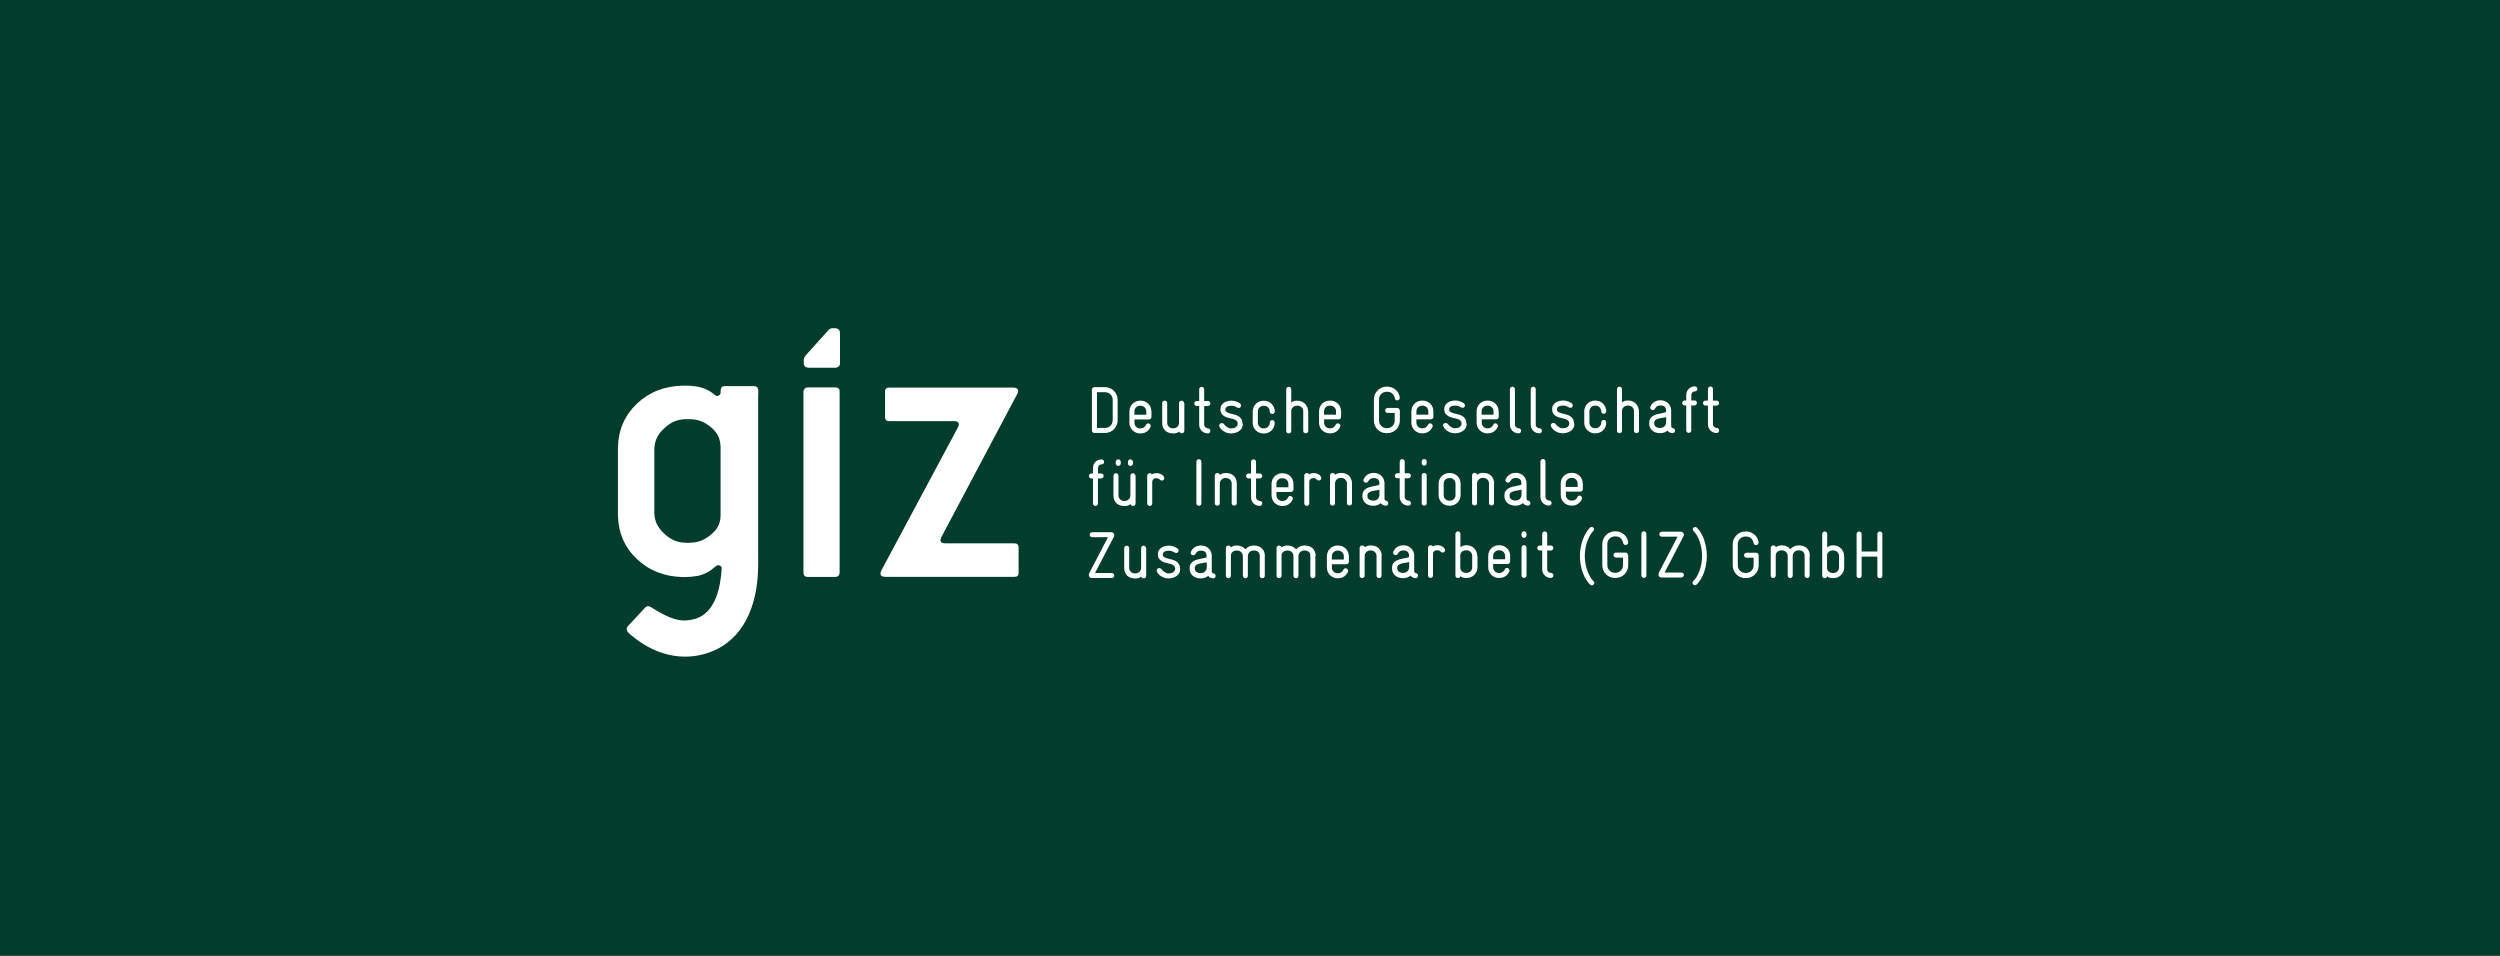 <?xml version="1.0" encoding="UTF-8"?>
<svg xmlns="http://www.w3.org/2000/svg" viewBox="0 0 340 130">
  <defs>
    <style>.cls-1{fill:#023d2b;}.cls-2{fill:#fff;}</style>
  </defs>
  <g id="HG_dark_green">
    <rect class="cls-1" width="340" height="130"></rect>
  </g>
  <g id="Logos">
    <g id="layer1">
      <g id="g290">
        <path id="path292" class="cls-2" d="M97.39,76.99c-.15,.09-.3,.22-.46,.35l-.04,.04s-.06,.05-.09,.07c-.03,.02-.06,.05-.1,.07-.03,.02-.07,.05-.1,.07-.03,.02-.07,.05-.1,.07-.04,.02-.07,.05-.11,.07-.04,.02-.07,.04-.11,.06-.04,.02-.07,.04-.11,.06s-.08,.04-.12,.06c-.04,.02-.08,.04-.12,.06-.04,.02-.08,.04-.12,.06-.04,.02-.09,.04-.13,.05-.04,.02-.08,.03-.13,.05-.04,.01-.08,.03-.12,.04-.04,.01-.08,.03-.12,.04-.04,.01-.08,.02-.12,.04-.04,.01-.08,.02-.12,.03s-.08,.02-.12,.03c-.04,0-.08,.02-.12,.02-.04,0-.08,.01-.12,.02-.48,.08-.98,.12-1.49,.13h-.38c-2.48-.06-4.56-.88-6.22-2.45-1.66-1.57-2.52-3.54-2.58-5.91v-9.31c.06-2.37,.93-4.34,2.58-5.91,1.66-1.57,3.73-2.39,6.22-2.45h.49c.47,0,.91,.04,1.32,.1l.12,.02s.08,.01,.12,.02,.08,.02,.12,.03c.04,0,.08,.02,.13,.03,.04,.01,.08,.02,.13,.03,.04,.01,.09,.02,.13,.04,.04,.01,.09,.03,.13,.04,.04,.01,.09,.03,.13,.04,.04,.02,.09,.03,.13,.05,.04,.02,.09,.03,.12,.05,.04,.02,.08,.04,.12,.05s.08,.04,.12,.06c.04,.02,.08,.04,.12,.06,.04,.02,.07,.04,.11,.06,.04,.02,.07,.04,.11,.06l.03,.02,.05,.03,.05,.03,.05,.03,.04,.03,.04,.03,.04,.03,.04,.03,.04,.03,.04,.03,.04,.03,.04,.03,.04,.03,.04,.03,.04,.03,.04,.03,.04,.03,.04,.03s.03,.03,.07,.06c.02,.01,.04,.02,.06,.03,.03,.01,.06,.02,.09,.03,.03,0,.06,0,.09,0,.03,0,.06,0,.09,0,.03,0,.06-.02,.09-.03,.03-.01,.05-.03,.08-.04s.05-.04,.07-.06c.02-.02,.04-.04,.06-.07,.02-.02,.03-.05,.04-.08,.01-.03,.02-.06,.03-.09,0-.03,.01-.06,.01-.09,0-.31-.01-.72,.33-.83,.21-.06,.46-.03,.66-.03h3.14c.32,0,.8-.08,.94,.31,.1,.29,.03,.9,.03,1.21v19.86c0,1.76,.07,3.55-.13,5.3-.56,4.9-3,9.06-8.18,9.97-3.14,.55-6.26-.57-8.68-2.56-.3-.24-.91-.65-.89-1.07,.01-.15,.08-.28,.18-.4,0,0,2.01-2.12,2.15-2.31,.14-.16,.34-.38,.57-.38,.32,0,.65,.3,1.22,.63,.98,.57,2.03,1.1,3.14,1.27,.7,.11,1.47,0,2.15-.21,2.63-.85,3.35-4.17,3.51-6.77v-.04s0-.03,0-.05c0-.02,0-.03,0-.05,0-.01,0-.03-.01-.04,0-.01,0-.03-.01-.04,0-.01-.01-.03-.02-.04,0-.01-.01-.02-.02-.04,0-.01-.02-.02-.03-.04,0-.01-.02-.02-.03-.03s-.02-.02-.03-.03c-.01-.01-.02-.02-.04-.03s-.02-.02-.04-.02c-.01,0-.02-.01-.04-.02-.01,0-.03-.01-.04-.01-.01,0-.03,0-.04-.01-.01,0-.03,0-.05,0-.01,0-.03,0-.05,0-.01,0-.03,0-.05,0-.01,0-.03,0-.05,0-.01,0-.03,0-.04,.01-.01,0-.03,0-.04,.01-.01,0-.06,.03-.07,.04m.55-6.8v-9.35c-.04-1.24-.49-2.02-1.35-2.72-.86-.69-1.67-1.05-2.89-1.06h-.47c-1.27,.03-2.1,.45-2.96,1.25-.86,.8-1.3,1.62-1.34,2.83v8.65c.03,1.21,.48,2.02,1.34,2.83,.86,.8,1.69,1.22,2.96,1.25h.47c1.22-.02,2.03-.37,2.89-1.07,.86-.69,1.31-1.43,1.35-2.61"></path>
      </g>
      <g id="g294">
        <path id="path296" class="cls-2" d="M138.53,77.88v-3.42c0-.2-.05-.34-.16-.43-.1-.09-.24-.14-.41-.14h-9.42c-.23,0-.39-.04-.48-.12-.09-.08-.15-.17-.15-.32,0-.14,.05-.3,.12-.41l10.32-19.47c.03-.06,.06-.12,.08-.2,.02-.07,.03-.14,.04-.2-.01-.29-.22-.45-.63-.46h-16.9c-.39,0-.58,.18-.57,.57v3.42c-.01,.39,.18,.58,.57,.57h8.83c.2,0,.36,.04,.47,.11,.11,.08,.16,.2,.16,.34,0,.06-.01,.13-.04,.2-.02,.07-.05,.14-.08,.2l-10.42,19.47c-.03,.06-.06,.12-.08,.2-.02,.07-.03,.14-.04,.2,0,.29,.22,.45,.63,.46h17.6c.2,0,.34-.04,.43-.14,.09-.09,.14-.24,.14-.43"></path>
      </g>
      <g id="g298">
        <path id="path300" class="cls-2" d="M109.3,49.4c.02,.19,.07,.33,.17,.43,.11,.11,.28,.17,.52,.18h3.56c.23,0,.41-.06,.52-.18,.1-.1,.17-.24,.17-.42v-4.06c0-.23-.06-.41-.17-.53-.11-.11-.28-.17-.52-.18h-.28c-.22,0-.41,.05-.61,.26l-2.99,3.33-.14,.17c-.16,.19-.22,.34-.22,.54v.35s0,.1,0,.1"></path>
      </g>
      <g id="g302">
        <path id="path304" class="cls-2" d="M114.2,53.3c0-.2-.05-.36-.14-.46-.1-.1-.26-.15-.47-.15h-3.7c-.21,0-.37,.06-.47,.18-.09,.11-.15,.25-.15,.43v14.02s0,10.53,0,10.53c0,.2,.05,.36,.14,.46,.1,.1,.26,.15,.47,.15h3.7c.21,0,.37-.06,.47-.18,.09-.11,.14-.25,.14-.43v-24.54Z"></path>
      </g>
      <g id="g306">
        <path id="path308" class="cls-2" d="M256,72.63c0-.11-.04-.2-.11-.26-.07-.06-.15-.09-.23-.09s-.16,.03-.23,.09c-.07,.06-.11,.14-.11,.26v2.38h-2.14v-2.38c0-.11-.04-.2-.11-.26-.07-.06-.15-.09-.23-.09s-.16,.03-.23,.09c-.07,.06-.11,.14-.11,.26v5.66c0,.11,.04,.2,.11,.25,.07,.05,.15,.08,.23,.08s.16-.03,.23-.08c.07-.05,.11-.14,.11-.25v-2.59h2.14v2.59c0,.12,.04,.21,.11,.26,.07,.05,.15,.08,.23,.08s.16-.03,.23-.08c.07-.05,.11-.14,.11-.26v-5.66Zm-5.89,4.54c0,.21-.08,.39-.23,.54s-.33,.22-.55,.22h-.08c-.21,0-.38-.06-.54-.19s-.23-.3-.23-.52v-1.67c0-.21,.07-.38,.23-.5,.15-.13,.33-.19,.54-.19h.08c.22,0,.4,.07,.55,.22s.23,.33,.23,.54v1.55Zm.69-1.55c0-.2-.04-.39-.11-.56-.07-.18-.18-.33-.31-.47s-.29-.24-.47-.31c-.18-.07-.37-.11-.57-.11h-.06c-.16,0-.31,.02-.45,.08-.14,.05-.26,.12-.33,.22v-1.84c0-.11-.04-.2-.11-.26-.07-.06-.15-.09-.23-.09s-.16,.03-.23,.09c-.07,.06-.11,.14-.11,.26v5.68c0,.11,.04,.19,.11,.24,.07,.05,.15,.08,.23,.08,.08,0,.15-.02,.22-.06,.06-.04,.1-.11,.12-.2,.07,.07,.16,.13,.29,.18,.13,.05,.29,.08,.48,.08h.08c.2,0,.39-.04,.56-.11,.18-.07,.33-.18,.46-.31,.13-.13,.24-.28,.32-.46,.08-.17,.12-.36,.12-.57v-1.55Zm-4.66-.01c0-.25-.04-.46-.12-.64-.08-.18-.19-.33-.32-.45-.14-.12-.29-.2-.46-.26-.18-.06-.36-.09-.55-.09h-.08c-.23,0-.44,.05-.63,.14-.19,.09-.35,.22-.49,.37-.14-.16-.3-.28-.49-.37-.19-.09-.4-.14-.63-.14h-.08c-.16,0-.3,.02-.44,.07-.14,.05-.25,.11-.33,.2-.02-.09-.06-.16-.13-.2-.07-.05-.14-.07-.21-.07-.09,0-.17,.03-.25,.09-.07,.06-.11,.15-.11,.25v3.77c0,.11,.04,.2,.11,.25,.07,.05,.15,.08,.23,.08s.16-.03,.23-.08,.11-.14,.11-.25v-2.73c0-.21,.08-.38,.23-.51,.16-.13,.34-.19,.54-.19h.08c.22,0,.4,.07,.55,.22,.15,.15,.23,.33,.23,.56v2.63c0,.12,.04,.21,.11,.27,.07,.06,.15,.09,.23,.09s.16-.03,.23-.09c.07-.06,.11-.15,.11-.27v-2.63c0-.22,.07-.41,.23-.56,.15-.15,.33-.22,.55-.22h.08c.23,0,.41,.06,.55,.19,.14,.13,.21,.32,.21,.57v2.67c0,.11,.04,.2,.11,.25,.07,.05,.15,.08,.23,.08s.16-.03,.23-.08c.07-.05,.11-.14,.11-.25,0,0,0-2.67,0-2.67Zm-6.97-.1c0-.09-.03-.17-.1-.24-.07-.07-.15-.1-.24-.1h-1.29c-.11,0-.2,.04-.26,.11-.06,.07-.09,.15-.09,.23s.03,.16,.09,.23c.06,.07,.14,.11,.26,.11h.95v1.05c0,.14-.03,.28-.08,.4-.06,.12-.13,.23-.22,.32-.1,.09-.2,.17-.33,.22s-.26,.08-.4,.08h-.09c-.14,0-.28-.03-.4-.08-.12-.05-.23-.13-.33-.22-.09-.09-.17-.2-.22-.32-.05-.12-.08-.26-.08-.4v-2.92c0-.14,.03-.27,.08-.39s.13-.23,.22-.32c.09-.09,.2-.17,.33-.22,.12-.05,.26-.08,.4-.08h.09c.3,0,.53,.08,.7,.25,.17,.17,.28,.38,.33,.63,.02,.1,.06,.18,.12,.22,.07,.04,.14,.07,.22,.07,.08,0,.16-.03,.23-.09,.07-.06,.11-.14,.11-.25v-.05c-.03-.21-.09-.41-.19-.59-.1-.18-.23-.33-.38-.46-.15-.13-.33-.23-.52-.31s-.4-.11-.62-.11h-.09c-.23,0-.46,.05-.67,.14-.21,.09-.39,.21-.54,.37s-.28,.33-.37,.54c-.09,.21-.14,.43-.14,.67v2.92c0,.24,.05,.46,.14,.67,.09,.21,.21,.39,.37,.54,.15,.15,.33,.27,.54,.36s.43,.13,.67,.13h.09c.23,0,.46-.04,.67-.13s.39-.21,.55-.36c.15-.15,.27-.33,.36-.54,.09-.21,.14-.43,.14-.67,0,0,0-1.4,0-1.4Zm-7.14-1.06c-.07-.38-.17-.74-.28-1.08-.12-.33-.26-.64-.43-.91-.16-.27-.34-.5-.54-.69-.07-.07-.15-.11-.23-.11-.07,0-.15,.03-.23,.1-.07,.07-.11,.15-.11,.23s.04,.15,.1,.22c.16,.15,.31,.34,.45,.58,.14,.23,.27,.5,.37,.79,.11,.3,.19,.62,.26,.96,.06,.35,.09,.71,.09,1.08s-.03,.75-.1,1.1c-.07,.35-.16,.67-.27,.96-.11,.3-.24,.56-.38,.79-.14,.23-.3,.42-.45,.57-.06,.07-.1,.14-.1,.22,0,.08,.04,.16,.11,.23,.08,.07,.16,.11,.24,.11,.08,0,.15-.04,.22-.11,.19-.19,.37-.41,.54-.68,.17-.27,.31-.57,.44-.91,.12-.33,.22-.69,.29-1.08,.07-.39,.11-.79,.11-1.21s-.04-.79-.1-1.18m-3.11,3.54c-.06-.07-.14-.11-.26-.11h-2.27l2.56-4.92c.04-.08,.06-.16,.06-.23,0-.11-.04-.2-.12-.28-.08-.08-.18-.12-.3-.12h-2.58c-.12,0-.21,.04-.26,.11-.05,.07-.08,.15-.08,.23s.03,.16,.08,.23c.05,.07,.14,.11,.26,.11h2.14l-2.55,4.9c-.04,.06-.05,.14-.05,.22,0,.11,.03,.21,.1,.3,.07,.09,.17,.13,.29,.13h2.72c.11,0,.2-.04,.26-.11,.06-.07,.09-.15,.09-.23s-.03-.16-.09-.23m-5.01-5.37c0-.11-.04-.2-.11-.26-.07-.06-.15-.09-.23-.09s-.16,.03-.23,.09c-.07,.06-.11,.14-.11,.26v5.66c0,.11,.04,.2,.11,.25s.15,.08,.23,.08,.16-.03,.23-.08c.07-.05,.11-.14,.11-.25v-5.66Zm-2.5,2.89c0-.09-.04-.17-.1-.24-.07-.07-.15-.1-.24-.1h-1.29c-.12,0-.2,.04-.26,.11-.06,.07-.09,.15-.09,.23s.03,.16,.09,.23c.06,.07,.14,.11,.26,.11h.95v1.05c0,.14-.03,.28-.08,.4s-.13,.23-.22,.32c-.09,.09-.2,.17-.32,.22-.12,.05-.26,.08-.4,.08h-.09c-.14,0-.28-.03-.4-.08s-.23-.13-.32-.22c-.09-.09-.17-.2-.22-.32-.05-.12-.08-.26-.08-.4v-2.92c0-.14,.03-.27,.08-.39s.13-.23,.22-.32c.09-.09,.2-.17,.32-.22,.12-.05,.26-.08,.4-.08h.09c.3,0,.53,.08,.7,.25,.17,.17,.28,.38,.33,.63,.02,.1,.06,.18,.13,.22,.07,.04,.14,.07,.22,.07,.09,0,.16-.03,.23-.09,.07-.06,.11-.14,.11-.25v-.05c-.03-.21-.09-.41-.19-.59-.1-.18-.22-.33-.38-.46-.15-.13-.33-.23-.52-.31s-.4-.11-.62-.11h-.09c-.23,0-.46,.05-.67,.14-.21,.09-.39,.21-.54,.37-.15,.15-.28,.33-.37,.54-.09,.21-.14,.43-.14,.67v2.92c0,.24,.05,.46,.14,.67,.09,.21,.21,.39,.37,.54,.15,.15,.33,.27,.54,.36s.43,.13,.67,.13h.09c.23,0,.46-.04,.67-.13s.39-.21,.54-.36c.15-.15,.28-.33,.37-.54,.09-.21,.14-.43,.14-.67,0,0,0-1.4,0-1.4Zm-5.13,2.97c-.15-.23-.27-.49-.38-.79s-.2-.62-.27-.96c-.07-.35-.1-.72-.1-1.1s.03-.73,.1-1.08c.07-.35,.15-.67,.26-.96,.11-.29,.23-.56,.37-.79,.14-.23,.29-.43,.44-.58,.07-.07,.1-.14,.1-.22,0-.08-.04-.16-.11-.23-.09-.07-.16-.1-.23-.1-.09,0-.16,.04-.23,.11-.19,.19-.36,.43-.53,.7-.16,.27-.31,.58-.43,.91-.12,.33-.22,.69-.29,1.07-.07,.38-.11,.77-.11,1.18s.03,.82,.11,1.21c.07,.39,.17,.75,.29,1.08,.12,.33,.27,.64,.44,.91,.17,.27,.35,.5,.54,.68,.07,.07,.15,.11,.22,.11,.09,0,.17-.04,.25-.11,.08-.06,.12-.14,.12-.22,0-.08-.04-.15-.11-.23-.16-.15-.31-.34-.45-.57m-5.1-.44c-.05-.07-.13-.11-.24-.12-.14-.01-.26-.06-.36-.15-.11-.09-.16-.21-.16-.36v-2.54h.49c.11,0,.2-.04,.26-.11,.06-.07,.09-.15,.09-.23s-.03-.16-.09-.23c-.06-.07-.14-.11-.26-.11h-.49v-1.57c0-.11-.04-.2-.11-.26-.07-.06-.15-.09-.23-.09s-.16,.03-.23,.09c-.07,.06-.11,.14-.11,.26v1.57h-.32c-.11,0-.2,.04-.26,.11-.06,.07-.09,.15-.09,.23s.03,.16,.09,.23c.06,.07,.14,.11,.26,.11h.32v2.55c0,.16,.03,.32,.09,.46,.06,.15,.15,.27,.25,.38s.23,.19,.38,.25c.14,.06,.3,.09,.46,.09,.12,0,.21-.04,.26-.11s.08-.15,.08-.23-.02-.16-.08-.23m-3.57-3.54c0-.11-.04-.2-.11-.26-.07-.06-.15-.09-.23-.09s-.16,.03-.23,.09c-.07,.06-.11,.14-.11,.26v3.77c0,.11,.04,.2,.11,.25,.07,.05,.15,.08,.23,.08s.16-.03,.23-.08c.07-.05,.11-.14,.11-.25v-3.77Zm0-1.89c0-.11-.04-.2-.11-.26-.07-.06-.15-.09-.23-.09s-.16,.03-.23,.09c-.07,.06-.11,.14-.11,.26v.2c0,.11,.04,.2,.11,.26,.07,.06,.15,.09,.23,.09s.16-.03,.23-.09c.07-.06,.11-.14,.11-.26,0,0,0-.2,0-.2Zm-2.91,3.46h-1.63v-.45c0-.22,.08-.4,.23-.55s.33-.22,.55-.22h.09c.2,0,.37,.07,.53,.22s.23,.33,.23,.56v.45Zm.68-.45c0-.21-.04-.4-.11-.58-.07-.18-.18-.33-.31-.46-.13-.13-.29-.23-.47-.31-.18-.07-.37-.11-.56-.11h-.09c-.2,0-.38,.04-.56,.11-.18,.07-.33,.18-.46,.31-.13,.13-.24,.29-.31,.47-.07,.18-.11,.36-.11,.56v1.55c0,.21,.04,.4,.11,.57,.07,.17,.18,.33,.31,.46,.13,.13,.29,.23,.46,.31,.18,.08,.37,.11,.56,.11h.09c.31,0,.58-.08,.81-.24,.23-.16,.4-.36,.51-.62,.02-.04,.04-.09,.04-.15,0-.1-.04-.19-.11-.25-.07-.07-.15-.1-.24-.1-.06,0-.12,.02-.17,.05-.05,.03-.1,.09-.13,.17-.06,.12-.15,.23-.27,.32-.12,.09-.26,.14-.44,.14h-.09c-.21,0-.39-.07-.54-.22s-.23-.33-.23-.54v-.46h1.97c.1,0,.18-.04,.24-.1,.07-.07,.1-.15,.1-.24v-.74Zm-5.16,1.54c0,.21-.07,.39-.22,.54-.15,.15-.33,.22-.55,.22h-.08c-.21,0-.38-.06-.54-.19-.15-.13-.23-.3-.23-.52v-1.67c0-.21,.08-.38,.23-.5,.15-.13,.33-.19,.54-.19h.08c.22,0,.4,.07,.55,.22,.15,.15,.22,.33,.22,.54v1.55Zm.69-1.55c0-.2-.04-.39-.11-.56-.07-.18-.18-.33-.31-.47s-.29-.24-.46-.31c-.18-.07-.37-.11-.57-.11h-.06c-.16,0-.31,.02-.45,.08-.15,.05-.26,.12-.33,.22v-1.84c0-.11-.04-.2-.11-.26-.07-.06-.15-.09-.23-.09s-.16,.03-.23,.09c-.07,.06-.11,.14-.11,.26v5.68c0,.11,.04,.19,.11,.24,.07,.05,.15,.08,.23,.08s.15-.02,.22-.06c.07-.04,.11-.11,.12-.2,.06,.07,.16,.13,.29,.18,.13,.05,.29,.08,.48,.08h.08c.2,0,.39-.04,.56-.11,.18-.07,.33-.18,.47-.31,.13-.13,.24-.28,.32-.46,.08-.17,.12-.36,.12-.57,0,0,0-1.55,0-1.55Zm-4.47-1.01c-.11-.16-.25-.27-.42-.34-.17-.07-.34-.1-.52-.1-.12,0-.22,0-.3,.03-.08,.02-.15,.04-.2,.06-.07,.02-.12,.06-.15,.09-.03-.07-.07-.11-.12-.14s-.11-.04-.17-.04c-.08,0-.16,.03-.24,.09-.07,.06-.11,.15-.11,.25v3.75c0,.12,.04,.21,.11,.27,.07,.06,.15,.09,.23,.09s.16-.03,.23-.09c.07-.06,.11-.15,.11-.27v-2.81c0-.07,0-.15,.02-.22,.01-.07,.04-.14,.08-.19,.04-.06,.1-.1,.18-.14,.08-.04,.19-.05,.33-.05,.11,0,.2,.02,.27,.07,.06,.05,.11,.09,.15,.12,.09,.09,.18,.13,.28,.13,.09,0,.17-.03,.23-.09,.06-.06,.1-.14,.1-.23,0-.07-.03-.15-.08-.23m-4.81,2.55c0,.22-.08,.4-.23,.54-.15,.15-.33,.22-.54,.22h-.08c-.23,0-.41-.06-.56-.17-.14-.11-.21-.27-.21-.46v-.07c0-.16,.05-.28,.16-.36,.11-.09,.24-.15,.4-.2,.16-.05,.34-.09,.53-.11s.37-.06,.54-.1c0,0,0,.71,0,.71Zm1.14,.91c-.04-.06-.12-.1-.22-.12-.16-.03-.23-.13-.23-.3v-2.09c0-.19-.04-.37-.11-.54s-.17-.32-.3-.44c-.13-.12-.28-.22-.45-.3-.17-.07-.36-.11-.56-.11h-.06c-.12,0-.24,.01-.37,.04-.12,.03-.25,.07-.37,.14-.12,.06-.23,.15-.34,.26-.11,.11-.2,.25-.27,.41-.02,.04-.04,.1-.04,.16,0,.1,.04,.17,.11,.23,.07,.06,.15,.09,.23,.09,.06,0,.12-.01,.17-.04,.05-.03,.1-.07,.14-.14,.08-.15,.18-.26,.29-.34s.26-.11,.44-.11h.06c.2,0,.37,.05,.51,.16,.14,.11,.22,.3,.22,.57,0,.02,0,.05,0,.08,0,.03-.01,.05-.02,.07-.04,.05-.12,.09-.25,.11s-.28,.06-.45,.09c-.17,.03-.35,.07-.53,.12s-.36,.12-.52,.21c-.16,.09-.28,.22-.39,.37s-.15,.35-.15,.58v.11c0,.21,.04,.4,.13,.56,.08,.16,.19,.3,.33,.41s.29,.19,.47,.25c.17,.05,.35,.08,.53,.08h.08c.38,0,.7-.12,.98-.35,.06,.09,.14,.16,.23,.22,.1,.06,.22,.1,.38,.12,0,0,.03,.01,.06,.01,.11,0,.19-.04,.25-.1,.06-.07,.09-.15,.09-.24,0-.07-.02-.14-.07-.2m-4.86-2.45c0-.25-.04-.46-.12-.64-.08-.19-.18-.34-.32-.46-.13-.12-.29-.21-.46-.27-.17-.06-.36-.09-.55-.09h-.08c-.16,0-.3,.02-.44,.07-.14,.05-.25,.11-.33,.2-.02-.09-.06-.16-.13-.2-.07-.05-.14-.07-.22-.07-.09,0-.17,.03-.25,.09-.07,.06-.11,.15-.11,.25v3.77c0,.11,.04,.2,.11,.25,.07,.05,.15,.08,.23,.08s.16-.03,.23-.08,.11-.14,.11-.25v-2.66c0-.22,.08-.4,.23-.55,.15-.15,.33-.22,.54-.22h.08c.22,0,.4,.07,.55,.22,.15,.15,.22,.33,.22,.54v2.66c0,.11,.04,.2,.11,.25s.15,.08,.24,.08,.16-.03,.23-.08c.07-.05,.1-.14,.1-.25,0,0,0-2.66,0-2.66Zm-5.17,.46h-1.62v-.45c0-.22,.08-.4,.23-.55,.15-.15,.34-.22,.55-.22h.09c.2,0,.37,.07,.53,.22s.23,.33,.23,.56c0,0,0,.45,0,.45Zm.69-.45c0-.21-.04-.4-.11-.58-.07-.18-.18-.33-.31-.46-.13-.13-.29-.23-.47-.31-.18-.07-.37-.11-.56-.11h-.09c-.2,0-.38,.04-.56,.11-.18,.07-.33,.18-.46,.31-.13,.13-.24,.29-.31,.47-.07,.18-.11,.36-.11,.56v1.55c0,.21,.04,.4,.11,.57,.07,.17,.18,.33,.31,.46,.13,.13,.29,.23,.46,.31,.18,.08,.37,.11,.56,.11h.09c.31,0,.58-.08,.81-.24,.23-.16,.4-.36,.51-.62,.02-.04,.04-.09,.04-.15,0-.1-.04-.19-.11-.25-.07-.07-.15-.1-.24-.1-.06,0-.12,.02-.17,.05s-.1,.09-.13,.17c-.06,.12-.15,.23-.27,.32-.12,.09-.26,.14-.44,.14h-.09c-.21,0-.39-.07-.54-.22s-.22-.33-.22-.54v-.46h1.97c.1,0,.18-.04,.24-.1s.1-.15,.1-.24c0,0,0-.74,0-.74Zm-4.51-.02c0-.25-.04-.46-.12-.64-.08-.18-.19-.33-.32-.45-.14-.12-.29-.2-.47-.26-.17-.06-.36-.09-.55-.09h-.08c-.23,0-.44,.05-.63,.14-.19,.09-.35,.22-.49,.37-.14-.16-.3-.28-.49-.37-.19-.09-.4-.14-.63-.14h-.08c-.16,0-.3,.02-.44,.07-.14,.05-.25,.11-.33,.2-.02-.09-.06-.16-.13-.2-.07-.05-.14-.07-.21-.07-.09,0-.17,.03-.24,.09-.07,.06-.11,.15-.11,.25v3.77c0,.11,.04,.2,.11,.25s.15,.08,.23,.08,.16-.03,.23-.08,.11-.14,.11-.25v-2.73c0-.21,.08-.38,.23-.51,.16-.13,.34-.19,.54-.19h.08c.22,0,.4,.07,.55,.22,.15,.15,.22,.33,.22,.56v2.63c0,.12,.04,.21,.11,.27,.07,.06,.15,.09,.23,.09s.16-.03,.23-.09c.07-.06,.11-.15,.11-.27v-2.63c0-.22,.07-.41,.23-.56,.15-.15,.33-.22,.55-.22h.08c.23,0,.41,.06,.55,.19,.14,.13,.21,.32,.21,.57v2.67c0,.11,.04,.2,.11,.25,.07,.05,.15,.08,.23,.08s.16-.03,.23-.08c.07-.05,.11-.14,.11-.25,0,0,0-2.67,0-2.67Zm-6.91,0c0-.25-.04-.46-.12-.64-.08-.18-.19-.33-.32-.45-.14-.12-.29-.2-.46-.26-.17-.06-.36-.09-.55-.09h-.08c-.23,0-.44,.05-.63,.14-.19,.09-.35,.22-.49,.37-.14-.16-.3-.28-.49-.37-.19-.09-.4-.14-.63-.14h-.08c-.16,0-.31,.02-.44,.07-.14,.05-.25,.11-.33,.2-.02-.09-.06-.16-.12-.2-.07-.05-.14-.07-.21-.07-.09,0-.17,.03-.24,.09-.07,.06-.11,.15-.11,.25v3.77c0,.11,.04,.2,.11,.25,.07,.05,.15,.08,.23,.08s.16-.03,.23-.08c.07-.05,.11-.14,.11-.25v-2.73c0-.21,.08-.38,.23-.51s.34-.19,.54-.19h.08c.22,0,.4,.07,.55,.22,.15,.15,.23,.33,.23,.56v2.63c0,.12,.04,.21,.11,.27,.07,.06,.15,.09,.23,.09s.16-.03,.23-.09c.07-.06,.11-.15,.11-.27v-2.63c0-.22,.07-.41,.22-.56,.15-.15,.33-.22,.55-.22h.08c.23,0,.41,.06,.56,.19,.14,.13,.21,.32,.21,.57v2.67c0,.11,.04,.2,.11,.25s.15,.08,.23,.08,.16-.03,.23-.08,.11-.14,.11-.25c0,0,0-2.67,0-2.67Zm-7.91,1.55c0,.22-.08,.4-.23,.54-.15,.15-.33,.22-.54,.22h-.08c-.23,0-.41-.06-.56-.17-.14-.11-.21-.27-.21-.46v-.07c0-.16,.05-.28,.16-.36,.1-.09,.24-.15,.4-.2s.34-.09,.53-.11c.19-.03,.37-.06,.54-.1,0,0,0,.71,0,.71Zm1.14,.91c-.05-.06-.12-.1-.22-.12-.16-.03-.23-.13-.23-.3v-2.09c0-.19-.04-.37-.11-.54s-.17-.32-.3-.44c-.13-.12-.28-.22-.45-.3-.17-.07-.36-.11-.56-.11h-.06c-.12,0-.24,.01-.37,.04-.13,.03-.25,.07-.37,.14-.12,.06-.23,.15-.34,.26-.11,.11-.2,.25-.27,.41-.02,.04-.04,.1-.04,.16,0,.1,.04,.17,.11,.23,.07,.06,.15,.09,.23,.09,.06,0,.12-.01,.17-.04,.05-.03,.1-.07,.14-.14,.08-.15,.18-.26,.29-.34,.11-.07,.25-.11,.44-.11h.06c.2,0,.37,.05,.51,.16,.14,.11,.22,.3,.22,.57,0,.02,0,.05,0,.08,0,.03-.01,.05-.02,.07-.04,.05-.12,.09-.25,.11-.13,.03-.28,.06-.45,.09-.17,.03-.35,.07-.53,.12-.19,.05-.36,.12-.52,.21-.16,.09-.28,.22-.39,.37s-.15,.35-.15,.58v.11c0,.21,.04,.4,.13,.56,.08,.16,.19,.3,.33,.41,.14,.11,.29,.19,.47,.25s.35,.08,.53,.08h.08c.38,0,.7-.12,.98-.35,.06,.09,.14,.16,.23,.22,.1,.06,.22,.1,.38,.12,0,0,.03,.01,.06,.01,.11,0,.19-.04,.25-.1,.06-.07,.09-.15,.09-.24,0-.07-.02-.14-.07-.2m-4.76-.75c0-.29-.06-.52-.18-.69-.12-.17-.26-.3-.43-.39-.17-.09-.36-.16-.57-.21-.2-.05-.39-.09-.56-.14-.17-.05-.32-.11-.43-.18-.12-.07-.18-.19-.18-.35v-.03c0-.13,.07-.25,.21-.34s.32-.14,.58-.14h.04c.2,0,.36,.03,.48,.09,.11,.06,.22,.11,.32,.16,.07,.04,.14,.05,.2,.05,.1,0,.17-.03,.23-.1,.06-.06,.09-.14,.09-.22,0-.11-.04-.2-.13-.27-.04-.03-.09-.07-.16-.11s-.15-.09-.25-.13c-.1-.04-.21-.07-.34-.11-.13-.03-.27-.05-.43-.05h-.04c-.14,0-.3,.02-.47,.06-.17,.04-.33,.1-.48,.19-.15,.09-.27,.21-.37,.36-.1,.15-.15,.33-.15,.54,0,.28,.06,.5,.18,.65,.12,.15,.26,.27,.43,.36,.17,.09,.36,.15,.56,.19,.21,.04,.39,.09,.57,.14,.17,.05,.32,.13,.43,.22s.18,.23,.18,.43v.03c0,.15-.08,.29-.23,.41-.15,.12-.36,.19-.64,.19h-.05c-.17,0-.34-.06-.51-.17-.17-.11-.32-.25-.43-.4-.04-.06-.09-.1-.15-.12s-.11-.03-.16-.03c-.09,0-.17,.03-.24,.09s-.11,.14-.11,.24c0,.02,.01,.08,.04,.17,.07,.14,.17,.26,.28,.38,.11,.11,.24,.21,.38,.28,.14,.08,.28,.14,.44,.18,.15,.04,.3,.06,.45,.06h.05c.19,0,.37-.03,.56-.08,.19-.05,.35-.13,.51-.24,.15-.11,.27-.23,.36-.39,.09-.16,.14-.34,.14-.55,0,0,0-.04,0-.04Zm-4.62-2.81c0-.11-.04-.2-.11-.26-.07-.06-.15-.09-.23-.09s-.16,.03-.23,.09c-.07,.06-.11,.14-.11,.26v2.66c0,.21-.08,.39-.23,.54-.15,.15-.33,.22-.55,.22h-.08c-.21,0-.39-.07-.54-.22s-.22-.33-.22-.54v-2.66c0-.11-.04-.2-.11-.26-.07-.06-.15-.09-.23-.09s-.16,.03-.23,.09c-.07,.06-.11,.14-.11,.26v2.66c0,.25,.04,.47,.12,.65s.18,.33,.32,.45c.13,.12,.29,.2,.46,.26,.18,.06,.36,.09,.56,.09h.08c.16,0,.31-.02,.44-.07,.14-.05,.25-.11,.33-.2,.02,.09,.06,.16,.12,.2,.07,.04,.14,.06,.22,.06,.08,0,.16-.03,.23-.09,.07-.06,.11-.14,.11-.25,0,0,0-3.77,0-3.77Zm-4.42,3.48c-.06-.07-.14-.11-.26-.11h-2.27l2.56-4.92c.04-.08,.06-.16,.06-.23,0-.11-.04-.2-.12-.28-.08-.08-.18-.12-.3-.12h-2.58c-.12,0-.21,.04-.26,.11-.05,.07-.08,.15-.08,.23s.03,.16,.08,.23c.05,.07,.14,.11,.26,.11h2.14l-2.55,4.9c-.04,.06-.05,.14-.05,.22,0,.11,.04,.21,.1,.3s.17,.13,.29,.13h2.72c.11,0,.2-.04,.26-.11s.09-.15,.09-.23-.03-.16-.09-.23"></path>
      </g>
      <g id="g310">
        <path id="path312" class="cls-2" d="M214.56,66.22h-1.62v-.46c0-.22,.08-.4,.23-.55s.33-.22,.54-.22h.09c.2,0,.37,.07,.53,.22,.15,.15,.23,.33,.23,.56v.45Zm.69-.45c0-.21-.04-.4-.11-.58-.07-.18-.18-.33-.31-.46-.13-.13-.29-.23-.46-.31-.18-.07-.37-.11-.57-.11h-.09c-.2,0-.39,.04-.56,.11-.18,.07-.33,.18-.47,.31-.13,.13-.24,.29-.31,.46-.07,.18-.11,.37-.11,.57v1.55c0,.21,.04,.4,.11,.57s.18,.33,.31,.46c.13,.13,.29,.23,.47,.31,.18,.07,.36,.11,.56,.11h.09c.31,0,.58-.08,.81-.24,.23-.16,.4-.36,.51-.62,.02-.04,.04-.09,.04-.15,0-.1-.04-.19-.11-.25-.07-.07-.15-.1-.24-.1-.06,0-.12,.02-.17,.05-.05,.03-.1,.09-.12,.17-.06,.12-.15,.23-.27,.32-.12,.09-.26,.14-.44,.14h-.09c-.21,0-.39-.07-.54-.22-.15-.15-.22-.33-.22-.54v-.46h1.97c.1,0,.18-.04,.24-.1,.07-.07,.1-.15,.1-.24v-.74Zm-4.32,2.41c-.05-.07-.14-.11-.26-.11-.14,0-.26-.06-.35-.15-.1-.1-.14-.21-.14-.35v-4.8c0-.11-.04-.2-.11-.26-.07-.06-.15-.09-.23-.09s-.16,.03-.23,.09c-.07,.06-.11,.14-.11,.26v4.81c0,.16,.03,.32,.09,.46,.06,.14,.15,.27,.25,.38s.23,.19,.38,.25c.15,.06,.3,.09,.46,.09,.12,0,.21-.04,.26-.11s.08-.15,.08-.23-.03-.16-.08-.24m-4.02-.88c0,.22-.08,.4-.23,.55-.15,.15-.33,.22-.54,.22h-.08c-.23,0-.41-.06-.56-.17-.14-.11-.21-.27-.21-.46v-.07c0-.16,.05-.28,.16-.36,.1-.09,.24-.15,.4-.2s.34-.09,.53-.11c.19-.03,.37-.06,.54-.1,0,0,0,.71,0,.71Zm1.14,.91c-.05-.06-.12-.1-.22-.12-.16-.03-.23-.13-.23-.3v-2.09c0-.19-.04-.37-.11-.54-.07-.17-.17-.32-.3-.44-.13-.13-.28-.22-.45-.3-.17-.07-.36-.11-.56-.11h-.06c-.12,0-.24,.01-.37,.04-.13,.03-.25,.07-.37,.14-.12,.06-.23,.15-.34,.26-.1,.11-.19,.24-.27,.41-.02,.04-.04,.1-.04,.16,0,.1,.04,.17,.11,.23,.07,.06,.15,.09,.23,.09,.06,0,.12-.01,.17-.04,.06-.03,.1-.07,.14-.14,.08-.15,.18-.26,.29-.34s.26-.11,.44-.11h.06c.2,0,.37,.05,.51,.16,.14,.11,.22,.3,.22,.57,0,.02,0,.05,0,.08,0,.03-.01,.05-.02,.07-.04,.05-.12,.09-.25,.11-.13,.03-.28,.06-.45,.09-.17,.03-.35,.07-.53,.12-.19,.05-.36,.12-.52,.21-.16,.09-.28,.22-.39,.37-.1,.15-.15,.35-.15,.58v.11c0,.21,.04,.4,.13,.56,.08,.16,.19,.3,.33,.41,.14,.11,.29,.19,.47,.24s.35,.08,.53,.08h.08c.38,0,.7-.12,.98-.35,.06,.08,.14,.16,.23,.22,.1,.06,.22,.1,.38,.12,0,0,.03,.01,.06,.01,.11,0,.19-.04,.25-.1,.06-.07,.09-.15,.09-.24,0-.07-.02-.14-.07-.2m-4.86-2.45c0-.25-.04-.46-.12-.65-.08-.18-.19-.33-.32-.46-.13-.12-.29-.21-.46-.27-.17-.06-.36-.09-.55-.09h-.08c-.16,0-.3,.02-.44,.07-.14,.05-.25,.11-.33,.2-.02-.09-.06-.16-.12-.2-.07-.04-.14-.07-.22-.07-.09,0-.17,.03-.25,.09-.07,.06-.11,.15-.11,.25v3.77c0,.11,.04,.2,.11,.25,.07,.05,.15,.08,.23,.08s.16-.03,.23-.08,.11-.14,.11-.25v-2.66c0-.22,.08-.4,.23-.55,.15-.15,.33-.22,.54-.22h.08c.22,0,.4,.07,.55,.22,.15,.15,.22,.33,.22,.54v2.66c0,.11,.04,.2,.11,.25s.15,.08,.24,.08,.16-.03,.23-.08c.07-.05,.1-.14,.1-.25v-2.66Zm-5.25,1.55c0,.21-.07,.39-.22,.54-.15,.15-.33,.22-.54,.22h-.08c-.22,0-.4-.07-.55-.22-.15-.15-.22-.33-.22-.54v-1.55c0-.21,.07-.39,.22-.54,.15-.15,.33-.22,.54-.22h.09c.21,0,.39,.07,.54,.22,.15,.15,.22,.33,.22,.54v1.55Zm.69-1.55c0-.2-.04-.39-.11-.57-.08-.18-.18-.33-.31-.46-.13-.13-.29-.24-.47-.31-.18-.07-.36-.11-.56-.11h-.09c-.2,0-.39,.04-.56,.11-.18,.07-.33,.18-.47,.31-.13,.13-.24,.29-.31,.46-.07,.18-.11,.37-.11,.57v1.55c0,.21,.04,.4,.11,.57s.18,.33,.31,.46c.13,.13,.29,.23,.47,.31,.18,.07,.36,.11,.56,.11h.09c.2,0,.39-.04,.56-.11,.18-.08,.33-.18,.47-.31,.13-.13,.23-.28,.31-.46,.07-.17,.11-.36,.11-.57,0,0,0-1.55,0-1.55Zm-4.61-1.11c0-.11-.04-.2-.11-.26-.07-.06-.15-.09-.23-.09s-.16,.03-.23,.09c-.07,.06-.11,.14-.11,.26v3.77c0,.11,.04,.2,.11,.25,.07,.05,.15,.08,.23,.08s.16-.03,.23-.08,.11-.14,.11-.25v-3.77Zm0-1.89c0-.11-.04-.2-.11-.26-.07-.06-.15-.09-.23-.09s-.16,.03-.23,.09c-.07,.06-.11,.14-.11,.26v.2c0,.11,.04,.2,.11,.26,.07,.06,.15,.09,.23,.09s.16-.03,.23-.09,.11-.14,.11-.26v-.2Zm-2.22,5.43c-.05-.07-.13-.11-.24-.12-.14-.01-.26-.06-.37-.15-.1-.09-.16-.21-.16-.36v-2.54h.49c.11,0,.2-.04,.26-.11,.06-.07,.09-.15,.09-.23s-.03-.16-.09-.23c-.06-.07-.14-.11-.26-.11h-.49v-1.57c0-.11-.04-.2-.11-.26-.07-.06-.15-.09-.23-.09s-.16,.03-.23,.09c-.07,.06-.11,.14-.11,.26v1.57h-.32c-.11,0-.2,.04-.26,.11-.06,.07-.09,.15-.09,.23s.03,.16,.09,.23c.06,.07,.14,.11,.26,.11h.32v2.55c0,.16,.03,.32,.09,.46,.06,.14,.14,.27,.25,.38,.11,.11,.23,.19,.38,.25,.14,.06,.3,.09,.46,.09,.12,0,.21-.04,.26-.11s.08-.15,.08-.23-.02-.16-.08-.23m-4.2-.89c0,.22-.08,.4-.23,.55-.15,.15-.33,.22-.55,.22h-.08c-.23,0-.41-.06-.56-.17s-.21-.27-.21-.46v-.07c0-.16,.05-.28,.16-.36,.1-.09,.24-.15,.4-.2s.34-.09,.53-.11c.19-.03,.37-.06,.54-.1,0,0,0,.71,0,.71Zm1.14,.91c-.05-.06-.12-.1-.22-.12-.16-.03-.23-.13-.23-.3v-2.09c0-.19-.04-.37-.11-.54-.07-.17-.17-.32-.3-.44-.12-.13-.28-.22-.45-.3s-.36-.11-.56-.11h-.06c-.12,0-.24,.01-.37,.04-.13,.03-.25,.07-.37,.14-.12,.06-.23,.15-.34,.26-.1,.11-.19,.24-.27,.41-.02,.04-.04,.1-.04,.16,0,.1,.04,.17,.11,.23,.07,.06,.15,.09,.23,.09,.06,0,.12-.01,.17-.04s.1-.07,.14-.14c.09-.15,.18-.26,.29-.34,.11-.07,.26-.11,.44-.11h.06c.2,0,.37,.05,.52,.16,.14,.11,.22,.3,.22,.57,0,.02,0,.05,0,.08,0,.03-.01,.05-.02,.07-.04,.05-.12,.09-.25,.11-.13,.03-.28,.06-.45,.09-.17,.03-.35,.07-.53,.12-.19,.05-.36,.12-.52,.21-.16,.09-.28,.22-.39,.37-.1,.15-.15,.35-.15,.58v.11c0,.21,.04,.4,.12,.56,.09,.16,.2,.3,.33,.41,.14,.11,.29,.19,.46,.24s.35,.08,.53,.08h.08c.38,0,.7-.12,.98-.35,.06,.08,.14,.16,.23,.22,.1,.06,.22,.1,.38,.12,0,0,.03,.01,.06,.01,.11,0,.19-.04,.25-.1,.06-.07,.09-.15,.09-.24,0-.07-.02-.14-.07-.2m-4.86-2.45c0-.25-.04-.46-.12-.65-.08-.18-.18-.33-.31-.46-.13-.12-.29-.21-.46-.27-.17-.06-.36-.09-.55-.09h-.08c-.16,0-.31,.02-.44,.07-.14,.05-.25,.11-.33,.2-.02-.09-.06-.16-.13-.2-.06-.04-.14-.07-.22-.07-.09,0-.17,.03-.24,.09-.07,.06-.11,.15-.11,.25v3.77c0,.11,.04,.2,.11,.25,.07,.05,.15,.08,.23,.08s.16-.03,.23-.08,.11-.14,.11-.25v-2.66c0-.22,.08-.4,.23-.55,.15-.15,.33-.22,.54-.22h.08c.21,0,.4,.07,.55,.22,.15,.15,.22,.33,.22,.54v2.66c0,.11,.04,.2,.11,.25,.07,.05,.15,.08,.24,.08s.16-.03,.23-.08,.11-.14,.11-.25c0,0,0-2.66,0-2.66Zm-4.25-1.01c-.11-.16-.25-.27-.42-.34-.17-.07-.35-.1-.52-.1-.12,0-.22,0-.3,.03-.08,.02-.14,.04-.2,.06-.07,.02-.12,.05-.15,.09-.03-.07-.07-.11-.13-.14-.05-.03-.11-.04-.17-.04-.09,0-.16,.03-.24,.09s-.11,.15-.11,.25v3.76c0,.12,.04,.21,.11,.27,.07,.06,.15,.09,.23,.09s.16-.03,.23-.09c.07-.06,.11-.15,.11-.27v-2.81c0-.07,0-.15,.02-.22,.01-.07,.04-.14,.08-.19,.04-.06,.1-.1,.18-.14,.08-.04,.19-.05,.32-.05,.11,0,.2,.02,.27,.07,.06,.05,.11,.09,.15,.12,.08,.08,.18,.13,.28,.13,.09,0,.17-.03,.23-.09,.07-.06,.1-.14,.1-.23,0-.07-.03-.15-.08-.23m-4.39,1.47h-1.63v-.46c0-.22,.08-.4,.23-.55s.33-.22,.55-.22h.09c.2,0,.37,.07,.53,.22,.15,.15,.23,.33,.23,.56,0,0,0,.45,0,.45Zm.69-.45c0-.21-.04-.4-.11-.58-.07-.18-.18-.33-.31-.46-.13-.13-.29-.23-.47-.31-.18-.07-.37-.11-.56-.11h-.09c-.2,0-.39,.04-.56,.11s-.33,.18-.46,.31c-.13,.13-.24,.29-.31,.46-.07,.18-.11,.37-.11,.57v1.55c0,.21,.04,.4,.11,.57,.07,.17,.18,.33,.31,.46,.13,.13,.29,.23,.46,.31,.18,.07,.37,.11,.56,.11h.09c.31,0,.58-.08,.81-.24,.23-.16,.4-.36,.51-.62,.02-.04,.04-.09,.04-.15,0-.1-.04-.19-.11-.25-.07-.07-.15-.1-.24-.1-.06,0-.12,.02-.17,.05-.05,.03-.1,.09-.13,.17-.06,.12-.15,.23-.27,.32-.12,.09-.26,.14-.44,.14h-.09c-.21,0-.39-.07-.54-.22-.15-.15-.23-.33-.23-.54v-.46h1.97c.1,0,.18-.04,.24-.1,.07-.07,.1-.15,.1-.24v-.74Zm-4.32,2.42c-.05-.07-.13-.11-.24-.12-.14-.01-.26-.06-.37-.15-.11-.09-.16-.21-.16-.36v-2.54h.49c.11,0,.2-.04,.26-.11,.06-.07,.09-.15,.09-.23s-.03-.16-.09-.23c-.06-.07-.14-.11-.26-.11h-.49v-1.57c0-.11-.04-.2-.11-.26-.07-.06-.15-.09-.23-.09s-.16,.03-.23,.09c-.07,.06-.11,.14-.11,.26v1.57h-.32c-.11,0-.2,.04-.26,.11-.06,.07-.09,.15-.09,.23s.03,.16,.09,.23c.06,.07,.14,.11,.26,.11h.32v2.55c0,.16,.03,.32,.09,.46,.06,.14,.15,.27,.25,.38s.23,.19,.38,.25c.15,.06,.3,.09,.46,.09,.12,0,.21-.04,.26-.11s.08-.15,.08-.23-.02-.16-.07-.23m-3.38-2.43c0-.25-.04-.46-.12-.65-.08-.18-.18-.33-.32-.46-.13-.12-.28-.21-.46-.27-.17-.06-.36-.09-.55-.09h-.08c-.16,0-.3,.02-.44,.07-.14,.05-.25,.11-.33,.2-.02-.09-.06-.16-.13-.2-.06-.04-.14-.07-.22-.07-.09,0-.17,.03-.24,.09s-.11,.15-.11,.25v3.77c0,.11,.04,.2,.11,.25s.15,.08,.23,.08,.16-.03,.23-.08c.07-.05,.11-.14,.11-.25v-2.66c0-.22,.08-.4,.23-.55,.15-.15,.33-.22,.54-.22h.08c.21,0,.4,.07,.55,.22,.15,.15,.22,.33,.22,.54v2.66c0,.11,.04,.2,.11,.25s.15,.08,.24,.08,.16-.03,.23-.08,.11-.14,.11-.25c0,0,0-2.66,0-2.66Zm-4.82-3c0-.11-.04-.2-.11-.26-.07-.06-.15-.09-.23-.09s-.16,.03-.23,.09c-.07,.06-.11,.14-.11,.26v5.66c0,.11,.04,.2,.11,.25s.15,.08,.23,.08,.16-.03,.23-.08c.07-.05,.11-.14,.11-.25v-5.66Zm-5.14,1.99c-.11-.16-.25-.27-.42-.34-.17-.07-.34-.1-.52-.1-.12,0-.22,0-.3,.03-.08,.02-.15,.04-.2,.06-.07,.02-.12,.05-.15,.09-.03-.07-.07-.11-.12-.14s-.11-.04-.17-.04c-.08,0-.16,.03-.24,.09s-.11,.15-.11,.25v3.76c0,.12,.04,.21,.11,.27,.07,.06,.15,.09,.23,.09s.16-.03,.23-.09c.07-.06,.11-.15,.11-.27v-2.81c0-.07,0-.15,.02-.22,.01-.07,.04-.14,.08-.19,.04-.06,.1-.1,.18-.14,.08-.04,.19-.05,.33-.05,.11,0,.2,.02,.27,.07,.06,.05,.11,.09,.15,.12,.09,.08,.18,.13,.28,.13,.09,0,.17-.03,.23-.09,.06-.06,.1-.14,.1-.23,0-.07-.03-.15-.08-.23m-3.85-.1c0-.11-.04-.2-.11-.26-.07-.06-.15-.09-.23-.09s-.16,.03-.23,.09c-.07,.06-.11,.14-.11,.26v2.66c0,.21-.07,.39-.23,.54-.15,.15-.33,.22-.55,.22h-.08c-.21,0-.39-.07-.54-.22-.15-.15-.22-.33-.22-.54v-2.66c0-.11-.04-.2-.11-.26-.07-.06-.15-.09-.23-.09s-.16,.03-.23,.09c-.07,.06-.11,.14-.11,.26v2.66c0,.25,.04,.47,.12,.65,.08,.18,.18,.33,.32,.45,.13,.12,.29,.2,.47,.26,.18,.06,.36,.09,.56,.09h.08c.16,0,.3-.02,.44-.07,.14-.05,.25-.11,.33-.2,.02,.09,.06,.16,.13,.2,.06,.04,.14,.06,.22,.06,.08,0,.16-.03,.23-.09,.07-.06,.11-.14,.11-.25v-3.77Zm-1.99-1.89c0-.11-.04-.2-.11-.26-.07-.06-.15-.09-.23-.09s-.16,.03-.23,.09c-.07,.06-.11,.14-.11,.26v.2c0,.11,.04,.2,.11,.26s.15,.09,.23,.09,.16-.03,.23-.09c.07-.06,.11-.14,.11-.26v-.2Zm1.66,0c0-.11-.04-.2-.11-.26-.07-.06-.16-.09-.24-.09s-.16,.03-.23,.09c-.07,.06-.1,.14-.1,.26v.2c0,.11,.04,.2,.11,.26,.07,.06,.15,.09,.23,.09s.16-.03,.23-.09c.07-.06,.11-.14,.11-.26,0,0,0-.2,0-.2Zm-4.02-.23c-.06-.07-.14-.11-.26-.11-.17,0-.32,.03-.46,.09-.14,.06-.27,.14-.37,.25-.11,.1-.19,.23-.24,.38-.06,.15-.09,.31-.09,.47v.72h-.2c-.11,0-.2,.04-.26,.11-.06,.07-.09,.15-.09,.23s.03,.16,.09,.23c.06,.07,.14,.11,.26,.11h.2v3.4c0,.11,.04,.2,.11,.25,.07,.05,.15,.08,.23,.08s.16-.03,.23-.08c.07-.05,.11-.14,.11-.25v-3.4h.42c.11,0,.2-.04,.26-.11,.06-.07,.09-.15,.09-.23s-.03-.16-.08-.23c-.05-.07-.14-.11-.26-.11h-.42v-.72c0-.14,.04-.26,.13-.36,.09-.1,.2-.15,.35-.15,.11,0,.2-.04,.26-.11,.06-.07,.09-.15,.09-.23s-.03-.16-.09-.23"></path>
      </g>
      <g id="g314">
        <path id="path316" class="cls-2" d="M233.73,58.33c-.05-.07-.13-.11-.24-.12-.14-.01-.26-.06-.37-.15-.1-.09-.16-.21-.16-.36v-2.54h.49c.11,0,.2-.04,.26-.11,.06-.07,.09-.15,.09-.23s-.03-.16-.09-.23c-.06-.07-.14-.11-.26-.11h-.49v-1.57c0-.11-.04-.2-.11-.26-.07-.06-.15-.09-.23-.09s-.16,.03-.23,.09c-.07,.06-.11,.14-.11,.26v1.57h-.32c-.11,0-.2,.04-.26,.11-.06,.07-.09,.15-.09,.23s.03,.16,.09,.23c.06,.07,.14,.11,.26,.11h.32v2.55c0,.16,.03,.32,.09,.46,.06,.14,.15,.27,.25,.38s.23,.19,.38,.25c.14,.06,.3,.09,.46,.09,.12,0,.21-.04,.26-.11s.08-.15,.08-.23c0-.09-.02-.16-.08-.23m-2.96-5.66c-.06-.07-.14-.11-.26-.11-.17,0-.32,.03-.47,.09-.14,.06-.26,.14-.37,.25-.1,.1-.19,.23-.24,.38-.06,.15-.09,.31-.09,.47v.72h-.2c-.11,0-.2,.04-.26,.11-.06,.07-.09,.15-.09,.23s.03,.16,.09,.23c.06,.07,.14,.11,.26,.11h.2v3.4c0,.11,.04,.2,.11,.25,.07,.05,.15,.08,.23,.08s.16-.03,.23-.08c.07-.05,.11-.14,.11-.25v-3.4h.42c.11,0,.2-.04,.26-.11,.06-.07,.09-.15,.09-.23s-.03-.16-.08-.23c-.05-.07-.14-.11-.26-.11h-.42v-.72c0-.14,.04-.26,.13-.36,.09-.1,.2-.15,.35-.15,.11,0,.2-.04,.26-.11,.06-.07,.09-.15,.09-.23s-.03-.16-.09-.23m-4.17,4.77c0,.22-.08,.4-.23,.55-.15,.15-.33,.22-.55,.22h-.08c-.23,0-.41-.06-.55-.17-.14-.11-.21-.27-.21-.46v-.07c0-.16,.05-.28,.16-.36,.1-.09,.24-.15,.4-.2,.16-.05,.34-.09,.53-.11,.19-.03,.37-.06,.54-.1v.71Zm1.14,.91c-.05-.06-.12-.1-.22-.12-.16-.03-.23-.13-.23-.3v-2.09c0-.19-.04-.37-.11-.54-.07-.17-.17-.32-.3-.44-.13-.12-.27-.22-.45-.3-.17-.07-.36-.11-.56-.11h-.06c-.12,0-.24,.01-.37,.04-.12,.03-.25,.07-.37,.14-.12,.06-.23,.15-.34,.26-.1,.11-.19,.25-.26,.41-.02,.04-.04,.1-.04,.16,0,.1,.04,.17,.11,.23,.07,.06,.15,.09,.23,.09,.06,0,.12-.01,.17-.04,.05-.03,.1-.07,.14-.14,.09-.15,.18-.26,.29-.34,.11-.07,.25-.11,.44-.11h.06c.2,0,.37,.05,.51,.16,.14,.11,.22,.3,.22,.57,0,.02,0,.05,0,.08,0,.03-.01,.05-.02,.07-.04,.05-.12,.09-.25,.11-.13,.03-.28,.05-.45,.09-.17,.03-.35,.07-.53,.12-.19,.05-.36,.12-.51,.21-.16,.09-.28,.22-.39,.37-.1,.15-.15,.35-.15,.58v.11c0,.21,.04,.4,.12,.56,.09,.16,.2,.3,.33,.41,.14,.11,.29,.19,.46,.25,.18,.05,.35,.08,.53,.08h.08c.38,0,.7-.12,.98-.35,.06,.09,.14,.16,.23,.22,.1,.06,.22,.1,.38,.12,0,0,.03,.01,.06,.01,.11,0,.19-.04,.25-.1,.06-.07,.09-.15,.09-.24,0-.07-.02-.14-.07-.2m-4.84-2.45c0-.2-.04-.39-.11-.56-.08-.18-.18-.33-.31-.47-.13-.13-.29-.23-.46-.31-.18-.07-.37-.11-.57-.11h-.07c-.16,0-.31,.02-.45,.07-.14,.05-.25,.11-.33,.2v-1.81c0-.11-.04-.2-.11-.26-.07-.06-.15-.09-.23-.09s-.16,.03-.23,.09c-.07,.06-.11,.14-.11,.26v5.66c0,.11,.04,.2,.11,.25,.07,.05,.15,.08,.23,.08s.16-.03,.23-.08c.07-.05,.11-.14,.11-.25v-2.71c0-.11,.02-.22,.07-.31,.05-.09,.11-.17,.19-.23,.07-.06,.16-.11,.26-.14,.1-.03,.2-.05,.3-.05,.1,0,.19,.01,.29,.05,.1,.03,.18,.08,.26,.14,.08,.06,.14,.14,.19,.24,.04,.1,.07,.21,.07,.34v2.66c0,.11,.04,.2,.11,.25,.07,.05,.15,.08,.23,.08s.16-.03,.23-.08c.07-.05,.11-.14,.11-.25,0,0,0-2.66,0-2.66Zm-4.55,1.28c-.07-.06-.15-.09-.23-.09s-.16,.03-.23,.09c-.07,.06-.11,.15-.11,.27-.01,.21-.09,.39-.23,.54-.15,.15-.32,.23-.53,.23h-.08c-.22,0-.4-.07-.55-.22-.15-.15-.22-.33-.22-.54v-1.55c0-.21,.07-.39,.22-.54,.15-.15,.33-.22,.54-.22h.09c.21,0,.39,.07,.53,.22,.14,.15,.22,.33,.23,.56,0,.11,.04,.2,.11,.25s.15,.08,.23,.08,.16-.03,.23-.09c.07-.06,.11-.14,.11-.26,0-.2-.04-.39-.12-.56-.08-.18-.18-.33-.31-.47-.13-.13-.28-.23-.46-.31-.18-.07-.37-.11-.56-.11h-.09c-.2,0-.39,.04-.56,.11-.18,.08-.33,.18-.46,.31-.13,.13-.23,.28-.31,.46-.08,.18-.12,.37-.12,.57v1.55c0,.21,.04,.4,.11,.57,.07,.17,.18,.33,.31,.46,.13,.13,.29,.23,.47,.31,.17,.08,.36,.11,.56,.11h.09c.2,0,.39-.04,.56-.11,.18-.08,.33-.18,.47-.31,.13-.13,.23-.28,.31-.46,.07-.17,.11-.37,.11-.57,0-.12-.04-.21-.11-.27m-4.27,.42c0-.29-.06-.52-.17-.69-.12-.17-.26-.3-.43-.39-.17-.09-.36-.16-.56-.21s-.39-.09-.56-.14c-.17-.05-.32-.11-.43-.18-.12-.07-.17-.19-.17-.35v-.03c0-.13,.07-.25,.21-.34,.13-.1,.32-.14,.58-.14h.04c.2,0,.36,.03,.48,.09,.12,.06,.22,.11,.32,.16,.07,.04,.14,.05,.2,.05,.1,0,.17-.03,.23-.1,.06-.06,.09-.14,.09-.22,0-.11-.04-.2-.12-.27-.04-.03-.09-.07-.16-.11-.07-.05-.15-.09-.25-.13-.1-.04-.21-.07-.34-.11s-.27-.05-.43-.05h-.04c-.15,0-.3,.02-.47,.06-.17,.04-.33,.1-.48,.19-.15,.09-.27,.21-.37,.36-.1,.15-.15,.33-.15,.54,0,.28,.06,.5,.17,.65,.12,.15,.26,.27,.43,.36,.17,.09,.36,.15,.56,.19s.39,.09,.56,.14c.17,.05,.32,.13,.43,.22,.12,.09,.18,.23,.18,.43v.03c0,.15-.09,.29-.23,.41-.15,.13-.36,.19-.64,.19h-.05c-.17,0-.34-.06-.51-.17-.17-.11-.32-.25-.43-.4-.04-.06-.09-.1-.14-.12s-.11-.03-.16-.03c-.09,0-.17,.03-.25,.09-.07,.06-.11,.14-.11,.24,0,.02,.02,.08,.05,.17,.07,.14,.17,.26,.28,.38,.11,.11,.24,.21,.38,.28,.14,.08,.28,.14,.44,.18,.15,.04,.3,.06,.45,.06h.05c.19,0,.37-.03,.56-.08,.19-.05,.36-.13,.51-.24,.15-.1,.27-.23,.36-.39s.14-.34,.14-.55v-.04Zm-4.46,.72c-.05-.07-.14-.11-.26-.11-.14,0-.26-.06-.35-.15-.1-.1-.14-.21-.14-.35v-4.8c0-.11-.04-.2-.11-.26-.07-.06-.15-.09-.23-.09s-.16,.03-.23,.09c-.07,.06-.11,.14-.11,.26v4.81c0,.16,.03,.32,.09,.46,.06,.14,.14,.27,.25,.38s.23,.19,.38,.25c.15,.06,.3,.09,.46,.09,.12,0,.21-.04,.26-.11s.08-.15,.08-.23-.03-.16-.08-.24m-2.83,0c-.05-.07-.14-.11-.26-.11-.14,0-.26-.06-.35-.15-.1-.1-.15-.21-.15-.35v-4.8c0-.11-.04-.2-.11-.26-.07-.06-.15-.09-.23-.09s-.16,.03-.23,.09c-.07,.06-.11,.14-.11,.26v4.81c0,.16,.03,.32,.09,.46,.06,.14,.14,.27,.25,.38,.11,.11,.23,.19,.38,.25,.14,.06,.3,.09,.46,.09,.12,0,.21-.04,.26-.11s.08-.15,.08-.23-.03-.16-.08-.24m-3.67-1.96h-1.62v-.45c0-.22,.08-.4,.23-.55,.15-.15,.33-.22,.54-.22h.09c.2,0,.37,.07,.53,.22,.15,.15,.23,.33,.23,.56v.45Zm.69-.45c0-.21-.04-.4-.11-.58-.08-.18-.18-.33-.31-.46-.13-.13-.29-.23-.47-.31-.18-.07-.36-.11-.56-.11h-.09c-.2,0-.39,.04-.56,.11-.18,.08-.33,.18-.47,.31s-.24,.29-.31,.47c-.07,.18-.11,.36-.11,.56v1.55c0,.21,.04,.4,.11,.57,.07,.17,.18,.33,.31,.46,.13,.13,.29,.23,.47,.31,.18,.08,.36,.11,.56,.11h.09c.31,0,.58-.08,.81-.24,.23-.16,.4-.36,.51-.62,.02-.04,.04-.09,.04-.15,0-.1-.04-.19-.11-.25-.07-.07-.15-.1-.24-.1-.06,0-.12,.02-.17,.05s-.1,.09-.12,.17c-.06,.12-.15,.23-.27,.32-.12,.09-.26,.14-.44,.14h-.09c-.21,0-.39-.07-.54-.22-.15-.15-.22-.33-.22-.54v-.46h1.97c.1,0,.18-.04,.24-.1s.1-.15,.1-.24c0,0,0-.74,0-.74Zm-4.38,1.69c0-.29-.06-.52-.17-.69-.12-.17-.26-.3-.43-.39-.17-.09-.36-.16-.57-.21-.2-.05-.39-.09-.56-.14s-.32-.11-.43-.18c-.12-.07-.18-.19-.18-.35v-.03c0-.13,.07-.25,.21-.34,.13-.1,.32-.14,.58-.14h.04c.2,0,.36,.03,.48,.09,.11,.06,.22,.11,.32,.16,.07,.04,.14,.05,.2,.05,.1,0,.17-.03,.23-.1,.06-.06,.09-.14,.09-.22,0-.11-.04-.2-.13-.27-.04-.03-.09-.07-.16-.11s-.15-.09-.25-.13c-.1-.04-.21-.07-.34-.11-.13-.03-.27-.05-.43-.05h-.04c-.14,0-.3,.02-.47,.06-.17,.04-.33,.1-.48,.19-.15,.09-.27,.21-.37,.36-.1,.15-.15,.33-.15,.54,0,.28,.06,.5,.18,.65,.12,.15,.26,.27,.43,.36,.17,.09,.36,.15,.56,.19,.21,.04,.39,.09,.57,.14,.17,.05,.32,.13,.43,.22s.18,.23,.18,.43v.03c0,.15-.08,.29-.23,.41s-.36,.19-.64,.19h-.05c-.17,0-.34-.06-.51-.17-.17-.11-.32-.25-.43-.4-.04-.06-.09-.1-.15-.12s-.11-.03-.16-.03c-.09,0-.17,.03-.24,.09-.07,.06-.11,.14-.11,.24,0,.02,.01,.08,.05,.17,.07,.14,.16,.26,.28,.38,.11,.11,.24,.21,.38,.28,.14,.08,.28,.14,.44,.18,.15,.04,.3,.06,.45,.06h.05c.19,0,.37-.03,.56-.08,.19-.05,.35-.13,.51-.24,.15-.1,.27-.23,.36-.39,.09-.16,.14-.34,.14-.55v-.04Zm-5.18-1.24h-1.62v-.45c0-.22,.08-.4,.23-.55,.15-.15,.33-.22,.54-.22h.09c.2,0,.37,.07,.53,.22,.15,.15,.23,.33,.23,.56v.45Zm.69-.45c0-.21-.04-.4-.11-.58-.07-.18-.18-.33-.31-.46-.13-.13-.29-.23-.46-.31-.18-.07-.37-.11-.57-.11h-.09c-.2,0-.39,.04-.56,.11-.18,.08-.33,.18-.47,.31-.13,.13-.24,.29-.31,.47-.07,.18-.11,.36-.11,.56v1.55c0,.21,.04,.4,.11,.57,.07,.17,.18,.33,.31,.46s.29,.23,.47,.31c.18,.08,.36,.11,.56,.11h.09c.31,0,.58-.08,.81-.24,.23-.16,.4-.36,.51-.62,.02-.04,.04-.09,.04-.15,0-.1-.04-.19-.11-.25-.07-.07-.15-.1-.24-.1-.06,0-.12,.02-.17,.05-.05,.03-.1,.09-.13,.17-.06,.12-.15,.23-.27,.32-.12,.09-.26,.14-.44,.14h-.09c-.21,0-.39-.07-.54-.22-.15-.15-.23-.33-.23-.54v-.46h1.97c.1,0,.18-.04,.24-.1,.07-.07,.1-.15,.1-.24v-.74Zm-4.58-.12c0-.09-.03-.17-.1-.24-.07-.07-.15-.1-.24-.1h-1.29c-.11,0-.2,.04-.26,.11-.06,.07-.09,.15-.09,.23s.03,.16,.09,.23c.06,.07,.14,.11,.26,.11h.95v1.05c0,.14-.03,.28-.08,.4s-.13,.23-.22,.32c-.09,.09-.2,.17-.32,.22s-.26,.08-.4,.08h-.09c-.14,0-.28-.03-.4-.08-.12-.05-.23-.13-.32-.22s-.17-.2-.22-.32c-.05-.12-.08-.26-.08-.4v-2.92c0-.14,.03-.27,.08-.39s.13-.23,.22-.32c.09-.09,.2-.17,.32-.22,.12-.05,.26-.08,.4-.08h.09c.3,0,.53,.08,.7,.25,.17,.17,.28,.38,.33,.63,.02,.1,.06,.18,.12,.22,.07,.04,.14,.07,.22,.07,.08,0,.16-.03,.23-.09,.07-.06,.11-.14,.11-.25v-.06c-.03-.21-.09-.41-.19-.59-.1-.18-.22-.33-.38-.46s-.33-.23-.52-.31c-.2-.07-.4-.11-.62-.11h-.09c-.23,0-.46,.05-.67,.14-.21,.09-.39,.21-.54,.37s-.28,.33-.37,.54c-.09,.21-.14,.43-.14,.67v2.91c0,.24,.05,.47,.14,.67,.09,.21,.21,.39,.37,.54,.15,.15,.33,.27,.54,.36,.21,.09,.43,.13,.67,.13h.09c.23,0,.46-.04,.67-.13s.39-.21,.55-.36c.15-.15,.27-.33,.36-.54,.09-.21,.14-.43,.14-.67,0,0,0-1.4,0-1.4Zm-8.67,.57h-1.62v-.45c0-.22,.08-.4,.23-.55,.15-.15,.34-.22,.55-.22h.09c.2,0,.37,.07,.53,.22s.23,.33,.23,.56v.45Zm.69-.45c0-.21-.04-.4-.11-.58-.07-.18-.18-.33-.31-.46-.13-.13-.29-.23-.47-.31-.18-.07-.37-.11-.56-.11h-.09c-.2,0-.39,.04-.57,.11-.18,.08-.33,.18-.46,.31-.13,.13-.24,.29-.31,.47-.07,.18-.11,.36-.11,.56v1.55c0,.21,.04,.4,.11,.57,.07,.17,.18,.33,.31,.46,.13,.13,.29,.23,.46,.31,.18,.08,.37,.11,.57,.11h.09c.31,0,.58-.08,.81-.24,.23-.16,.4-.36,.51-.62,.02-.04,.04-.09,.04-.15,0-.1-.04-.19-.11-.25-.07-.07-.15-.1-.24-.1-.06,0-.12,.02-.17,.05-.05,.03-.1,.09-.13,.17-.06,.12-.15,.23-.27,.32-.12,.09-.26,.14-.44,.14h-.09c-.21,0-.39-.07-.54-.22-.15-.15-.22-.33-.22-.54v-.46h1.97c.1,0,.18-.04,.24-.1,.07-.07,.1-.15,.1-.24,0,0,0-.74,0-.74Zm-4.48,0c0-.2-.04-.39-.11-.56-.07-.18-.18-.33-.31-.47-.13-.13-.29-.23-.46-.31-.18-.07-.37-.11-.56-.11h-.07c-.16,0-.31,.02-.45,.07-.14,.05-.26,.11-.33,.2v-1.81c0-.11-.04-.2-.11-.26-.07-.06-.15-.09-.23-.09s-.16,.03-.23,.09c-.07,.06-.11,.14-.11,.26v5.66c0,.11,.04,.2,.11,.25,.07,.05,.15,.08,.23,.08s.16-.03,.23-.08c.07-.05,.11-.14,.11-.25v-2.71c0-.11,.02-.22,.07-.31,.05-.09,.11-.17,.19-.23,.07-.06,.16-.11,.26-.14,.1-.03,.2-.05,.3-.05,.1,0,.19,.01,.29,.05,.1,.03,.18,.08,.26,.14s.14,.14,.19,.24c.05,.1,.07,.21,.07,.34v2.66c0,.11,.04,.2,.11,.25,.07,.05,.15,.08,.23,.08s.16-.03,.23-.08c.07-.05,.11-.14,.11-.25,0,0,0-2.66,0-2.66Zm-4.64,1.28c-.07-.06-.15-.09-.23-.09s-.16,.03-.23,.09c-.07,.06-.11,.15-.11,.27-.01,.21-.09,.39-.23,.54-.14,.15-.32,.23-.53,.23h-.08c-.22,0-.4-.07-.55-.22-.15-.15-.23-.33-.23-.54v-1.55c0-.21,.07-.39,.23-.54,.15-.15,.33-.22,.54-.22h.09c.21,0,.39,.07,.53,.22,.15,.15,.22,.33,.23,.56,0,.11,.04,.2,.11,.25,.07,.05,.15,.08,.23,.08s.16-.03,.23-.09c.07-.06,.11-.14,.11-.26,0-.2-.04-.39-.12-.56-.08-.18-.18-.33-.31-.47s-.28-.23-.46-.31c-.18-.07-.37-.11-.57-.11h-.09c-.2,0-.39,.04-.56,.11-.18,.08-.33,.18-.46,.31s-.23,.28-.31,.46c-.08,.18-.12,.37-.12,.57v1.55c0,.21,.04,.4,.11,.57,.08,.17,.18,.33,.31,.46s.29,.23,.47,.31c.18,.08,.36,.11,.56,.11h.09c.2,0,.39-.04,.57-.11,.18-.08,.33-.18,.46-.31,.13-.13,.24-.28,.31-.46s.11-.37,.11-.57c0-.12-.04-.21-.11-.27m-4.27,.42c0-.29-.06-.52-.17-.69-.12-.17-.26-.3-.43-.39-.17-.09-.36-.16-.56-.21-.2-.05-.39-.09-.56-.14-.17-.05-.32-.11-.43-.18-.12-.07-.18-.19-.18-.35v-.03c0-.13,.07-.25,.21-.34,.13-.1,.32-.14,.58-.14h.04c.2,0,.36,.03,.48,.09,.11,.06,.22,.11,.32,.16,.07,.04,.14,.05,.2,.05,.1,0,.17-.03,.23-.1,.06-.06,.09-.14,.09-.22,0-.11-.04-.2-.13-.27-.04-.03-.09-.07-.16-.11s-.15-.09-.25-.13c-.1-.04-.21-.07-.34-.11-.13-.03-.27-.05-.43-.05h-.04c-.14,0-.3,.02-.47,.06-.17,.04-.33,.1-.48,.19-.15,.09-.27,.21-.37,.36-.1,.15-.15,.33-.15,.54,0,.28,.06,.5,.18,.65,.12,.15,.26,.27,.43,.36,.17,.09,.36,.15,.56,.19,.21,.04,.39,.09,.57,.14,.17,.05,.32,.13,.43,.22s.18,.23,.18,.43v.03c0,.15-.08,.29-.23,.41s-.36,.19-.64,.19h-.05c-.17,0-.34-.06-.51-.17-.17-.11-.32-.25-.43-.4-.04-.06-.09-.1-.15-.12s-.11-.03-.16-.03c-.09,0-.17,.03-.24,.09-.07,.06-.11,.14-.11,.24,0,.02,.01,.08,.04,.17,.07,.14,.17,.26,.28,.38,.11,.11,.24,.21,.38,.28,.14,.08,.28,.14,.44,.18,.15,.04,.3,.06,.45,.06h.05c.19,0,.37-.03,.56-.08,.19-.05,.35-.13,.51-.24,.15-.1,.27-.23,.36-.39,.09-.16,.14-.34,.14-.55,0,0,0-.04,0-.04Zm-4.45,.73c-.05-.07-.13-.11-.24-.12-.14-.01-.26-.06-.36-.15-.11-.09-.16-.21-.16-.36v-2.54h.49c.11,0,.2-.04,.26-.11,.06-.07,.09-.15,.09-.23s-.03-.16-.09-.23c-.06-.07-.14-.11-.26-.11h-.49v-1.57c0-.11-.04-.2-.11-.26-.07-.06-.15-.09-.23-.09s-.16,.03-.23,.09c-.07,.06-.11,.14-.11,.26v1.57h-.32c-.11,0-.2,.04-.26,.11-.06,.07-.09,.15-.09,.23s.03,.16,.09,.23c.06,.07,.14,.11,.26,.11h.32v2.55c0,.16,.03,.32,.09,.46,.06,.14,.15,.27,.25,.38,.11,.11,.23,.19,.38,.25s.3,.09,.46,.09c.12,0,.21-.04,.26-.11s.08-.15,.08-.23-.02-.16-.08-.23m-3.5-3.54c0-.11-.04-.2-.11-.26-.07-.06-.15-.09-.23-.09s-.16,.03-.23,.09c-.07,.06-.11,.14-.11,.26v2.66c0,.21-.07,.39-.22,.54-.15,.15-.33,.22-.55,.22h-.08c-.21,0-.39-.07-.54-.22-.15-.15-.22-.33-.22-.54v-2.66c0-.11-.04-.2-.11-.26-.07-.06-.15-.09-.23-.09s-.16,.03-.23,.09c-.07,.06-.11,.14-.11,.26v2.66c0,.25,.04,.47,.12,.65,.08,.18,.19,.33,.32,.45,.13,.12,.29,.2,.47,.26,.18,.06,.36,.09,.56,.09h.08c.16,0,.3-.02,.44-.07,.14-.05,.25-.11,.33-.2,.02,.09,.06,.16,.13,.2,.07,.04,.14,.06,.22,.06,.08,0,.16-.03,.23-.09,.07-.06,.11-.14,.11-.25,0,0,0-3.77,0-3.77Zm-5.13,1.57h-1.62v-.45c0-.22,.08-.4,.23-.55,.15-.15,.33-.22,.54-.22h.09c.2,0,.37,.07,.53,.22,.15,.15,.23,.33,.23,.56,0,0,0,.45,0,.45Zm.69-.45c0-.21-.04-.4-.11-.58-.07-.18-.18-.33-.31-.46-.13-.13-.29-.23-.46-.31-.18-.07-.37-.11-.57-.11h-.09c-.2,0-.39,.04-.56,.11-.18,.08-.33,.18-.47,.31-.13,.13-.23,.29-.31,.47-.07,.18-.11,.36-.11,.56v1.55c0,.21,.04,.4,.11,.57,.08,.17,.18,.33,.31,.46,.13,.13,.29,.23,.47,.31,.18,.08,.36,.11,.56,.11h.09c.31,0,.58-.08,.81-.24,.23-.16,.4-.36,.51-.62,.02-.04,.04-.09,.04-.15,0-.1-.04-.19-.11-.25-.07-.07-.15-.1-.24-.1-.06,0-.12,.02-.17,.05s-.1,.09-.13,.17c-.06,.12-.15,.23-.27,.32-.12,.09-.26,.14-.44,.14h-.09c-.21,0-.39-.07-.54-.22-.15-.15-.22-.33-.22-.54v-.46h1.97c.1,0,.18-.04,.24-.1s.1-.15,.1-.24c0,0,0-.74,0-.74Zm-5.27,1.23c0,.15-.03,.28-.08,.4-.05,.12-.13,.23-.22,.32-.09,.09-.2,.17-.32,.22s-.26,.08-.4,.08h-1.11v-4.86h1.12c.14,0,.28,.03,.4,.08,.12,.05,.23,.13,.32,.22,.09,.09,.16,.2,.22,.33,.05,.12,.08,.26,.08,.4,0,0,0,2.81,0,2.81Zm.68-2.82c0-.23-.04-.46-.14-.66-.09-.21-.21-.39-.36-.54-.15-.15-.33-.27-.54-.37-.21-.09-.43-.14-.66-.14h-1.46c-.09,0-.17,.04-.24,.1s-.1,.15-.1,.24v5.55c0,.09,.04,.17,.1,.24,.07,.07,.15,.1,.24,.1h1.46c.23,0,.46-.05,.66-.14s.39-.21,.54-.37c.15-.15,.27-.33,.36-.54,.09-.21,.14-.43,.14-.67,0,0,0-2.82,0-2.82Z"></path>
      </g>
    </g>
  </g>
</svg>
